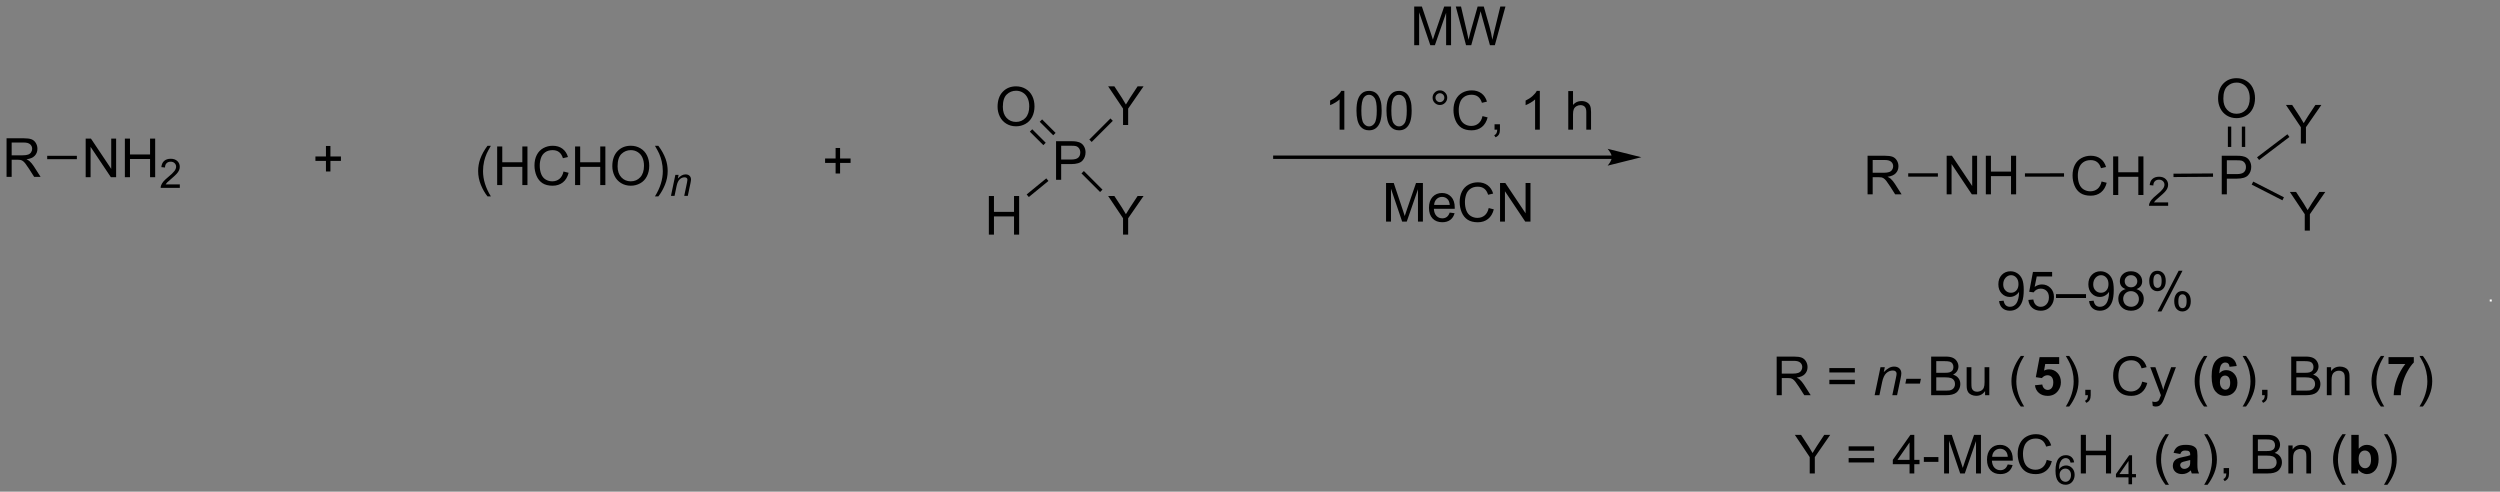 <?xml version="1.0" encoding="UTF-8"?>
<!DOCTYPE svg PUBLIC '-//W3C//DTD SVG 1.0//EN'
          'http://www.w3.org/TR/2001/REC-SVG-20010904/DTD/svg10.dtd'>
<svg stroke-dasharray="none" shape-rendering="auto" xmlns="http://www.w3.org/2000/svg" font-family="'Dialog'" text-rendering="auto" width="1017" fill-opacity="1" color-interpolation="auto" color-rendering="auto" preserveAspectRatio="xMidYMid meet" font-size="12px" viewBox="0 0 1017 200" fill="black" xmlns:xlink="http://www.w3.org/1999/xlink" stroke="black" image-rendering="auto" stroke-miterlimit="10" stroke-linecap="square" stroke-linejoin="miter" font-style="normal" stroke-width="1" height="200" stroke-dashoffset="0" font-weight="normal" stroke-opacity="1"
><rect x="0" y="0" width="1017" height="200" fill="#808080" stroke="none"/><!--Generated by the Batik Graphics2D SVG Generator--><defs id="genericDefs"
  /><g
  ><defs id="defs1"
    ><clipPath clipPathUnits="userSpaceOnUse" id="clipPath1"
      ><path d="M1.294 2.161 L382.403 2.161 L382.403 77.117 L1.294 77.117 L1.294 2.161 Z"
      /></clipPath
      ><clipPath clipPathUnits="userSpaceOnUse" id="clipPath2"
      ><path d="M-0.717 31.411 L-0.717 104.282 L369.795 104.282 L369.795 31.411 Z"
      /></clipPath
    ></defs
    ><g transform="scale(2.667,2.667) translate(-1.294,-2.161) matrix(1.029,0,0,1.029,2.031,-30.148)"
    ><path d="M11.984 57.667 L11.984 51.941 L12.763 51.941 L15.771 56.435 L15.771 51.941 L16.497 51.941 L16.497 57.667 L15.719 57.667 L12.711 53.167 L12.711 57.667 L11.984 57.667 ZM17.793 57.667 L17.793 51.941 L18.551 51.941 L18.551 54.292 L21.527 54.292 L21.527 51.941 L22.285 51.941 L22.285 57.667 L21.527 57.667 L21.527 54.967 L18.551 54.967 L18.551 57.667 L17.793 57.667 Z" stroke="none" clip-path="url(#clipPath2)"
    /></g
    ><g transform="matrix(2.743,0,0,2.743,1.967,-86.157)"
    ><path d="M25.951 58.759 L25.951 59.267 L23.111 59.267 Q23.105 59.076 23.174 58.9 Q23.281 58.611 23.52 58.33 Q23.76 58.048 24.211 57.679 Q24.91 57.105 25.156 56.769 Q25.402 56.433 25.402 56.134 Q25.402 55.822 25.178 55.607 Q24.955 55.39 24.594 55.39 Q24.213 55.39 23.984 55.619 Q23.756 55.847 23.754 56.252 L23.211 56.197 Q23.268 55.589 23.631 55.273 Q23.994 54.955 24.605 54.955 Q25.225 54.955 25.584 55.298 Q25.945 55.64 25.945 56.146 Q25.945 56.404 25.84 56.654 Q25.734 56.902 25.488 57.177 Q25.244 57.453 24.676 57.933 Q24.201 58.332 24.066 58.474 Q23.932 58.617 23.844 58.759 L25.951 58.759 Z" stroke="none" clip-path="url(#clipPath2)"
    /></g
    ><g transform="matrix(2.743,0,0,2.743,1.967,-86.157)"
    ><path d="M47.622 56.842 L47.622 55.271 L46.062 55.271 L46.062 54.615 L47.622 54.615 L47.622 53.058 L48.286 53.058 L48.286 54.615 L49.844 54.615 L49.844 55.271 L48.286 55.271 L48.286 56.842 L47.622 56.842 Z" stroke="none" clip-path="url(#clipPath2)"
    /></g
    ><g transform="matrix(2.743,0,0,2.743,1.967,-86.157)"
    ><path d="M71.582 60.538 Q70.998 59.804 70.595 58.819 Q70.194 57.832 70.194 56.778 Q70.194 55.848 70.496 54.996 Q70.847 54.009 71.582 53.028 L72.084 53.028 Q71.613 53.84 71.459 54.189 Q71.222 54.728 71.084 55.314 Q70.918 56.043 70.918 56.783 Q70.918 58.66 72.084 60.538 L71.582 60.538 ZM73.014 58.853 L73.014 53.127 L73.772 53.127 L73.772 55.478 L76.748 55.478 L76.748 53.127 L77.506 53.127 L77.506 58.853 L76.748 58.853 L76.748 56.153 L73.772 56.153 L73.772 58.853 L73.014 58.853 ZM82.854 56.845 L83.612 57.035 Q83.375 57.97 82.755 58.462 Q82.135 58.952 81.242 58.952 Q80.315 58.952 79.734 58.575 Q79.156 58.197 78.851 57.483 Q78.549 56.767 78.549 55.947 Q78.549 55.051 78.89 54.387 Q79.234 53.72 79.864 53.374 Q80.495 53.028 81.252 53.028 Q82.112 53.028 82.698 53.465 Q83.284 53.903 83.515 54.697 L82.768 54.871 Q82.57 54.246 82.19 53.962 Q81.812 53.676 81.237 53.676 Q80.578 53.676 80.132 53.994 Q79.69 54.309 79.51 54.843 Q79.33 55.377 79.33 55.942 Q79.33 56.673 79.544 57.218 Q79.757 57.762 80.205 58.033 Q80.656 58.301 81.179 58.301 Q81.815 58.301 82.255 57.934 Q82.698 57.567 82.854 56.845 ZM84.569 58.853 L84.569 53.127 L85.326 53.127 L85.326 55.478 L88.303 55.478 L88.303 53.127 L89.061 53.127 L89.061 58.853 L88.303 58.853 L88.303 56.153 L85.326 56.153 L85.326 58.853 L84.569 58.853 ZM90.093 56.064 Q90.093 54.637 90.859 53.832 Q91.625 53.025 92.836 53.025 Q93.627 53.025 94.263 53.405 Q94.901 53.783 95.234 54.46 Q95.57 55.137 95.57 55.996 Q95.57 56.869 95.218 57.556 Q94.867 58.244 94.221 58.598 Q93.578 58.952 92.83 58.952 Q92.023 58.952 91.385 58.561 Q90.75 58.168 90.421 57.494 Q90.093 56.817 90.093 56.064 ZM90.875 56.075 Q90.875 57.111 91.429 57.707 Q91.987 58.301 92.828 58.301 Q93.682 58.301 94.234 57.7 Q94.789 57.098 94.789 55.994 Q94.789 55.293 94.552 54.772 Q94.315 54.252 93.859 53.965 Q93.406 53.676 92.838 53.676 Q92.034 53.676 91.453 54.231 Q90.875 54.783 90.875 56.075 ZM96.918 60.538 L96.412 60.538 Q97.582 58.66 97.582 56.783 Q97.582 56.048 97.412 55.325 Q97.28 54.739 97.043 54.2 Q96.889 53.848 96.412 53.028 L96.918 53.028 Q97.652 54.009 98.004 54.996 Q98.303 55.848 98.303 56.778 Q98.303 57.832 97.899 58.819 Q97.496 59.804 96.918 60.538 Z" stroke="none" clip-path="url(#clipPath2)"
    /></g
    ><g transform="matrix(2.743,0,0,2.743,1.967,-86.157)"
    ><path d="M98.791 60.453 L99.442 57.342 L99.922 57.342 L99.809 57.883 Q100.121 57.564 100.393 57.418 Q100.666 57.272 100.951 57.272 Q101.328 57.272 101.543 57.477 Q101.76 57.682 101.76 58.023 Q101.76 58.197 101.684 58.568 L101.287 60.453 L100.758 60.453 L101.17 58.48 Q101.233 58.193 101.233 58.057 Q101.233 57.9 101.125 57.805 Q101.018 57.707 100.817 57.707 Q100.409 57.707 100.09 58 Q99.774 58.293 99.623 59.006 L99.323 60.453 L98.791 60.453 Z" stroke="none" clip-path="url(#clipPath2)"
    /></g
    ><g transform="matrix(2.743,0,0,2.743,1.967,-86.157)"
    ><path d="M123.207 57.141 L123.207 55.571 L121.647 55.571 L121.647 54.915 L123.207 54.915 L123.207 53.357 L123.871 53.357 L123.871 54.915 L125.428 54.915 L125.428 55.571 L123.871 55.571 L123.871 57.141 L123.207 57.141 Z" stroke="none" clip-path="url(#clipPath2)"
    /></g
    ><g transform="matrix(2.743,0,0,2.743,1.967,-86.157)"
    ><path d="M238.323 54.477 L188.346 54.477 L188.096 54.477 L188.096 54.977 L188.346 54.977 L238.323 54.977 L238.573 54.977 L238.573 54.477 L238.323 54.477 ZM242.698 54.727 L237.698 53.477 C237.698 53.477 238.323 54.181 238.323 54.727 C238.323 55.274 237.698 55.977 237.698 55.977 Z" stroke="none" clip-path="url(#clipPath2)"
    /></g
    ><g transform="matrix(2.743,0,0,2.743,1.967,-86.157)"
    ><path d="M209.016 38.109 L209.016 32.383 L210.156 32.383 L211.513 36.438 Q211.701 37.003 211.787 37.284 Q211.883 36.971 212.091 36.367 L213.461 32.383 L214.482 32.383 L214.482 38.109 L213.75 38.109 L213.75 33.315 L212.086 38.109 L211.404 38.109 L209.748 33.234 L209.748 38.109 L209.016 38.109 ZM216.703 38.109 L215.185 32.383 L215.961 32.383 L216.834 36.135 Q216.974 36.727 217.076 37.307 Q217.294 36.391 217.334 36.25 L218.422 32.383 L219.336 32.383 L220.156 35.281 Q220.466 36.359 220.602 37.307 Q220.711 36.766 220.888 36.062 L221.787 32.383 L222.547 32.383 L220.977 38.109 L220.248 38.109 L219.039 33.745 Q218.888 33.198 218.86 33.073 Q218.771 33.469 218.693 33.745 L217.477 38.109 L216.703 38.109 Z" stroke="none" clip-path="url(#clipPath2)"
    /></g
    ><g transform="matrix(2.743,0,0,2.743,1.967,-86.157)"
    ><path d="M198.654 50.638 L197.951 50.638 L197.951 46.156 Q197.696 46.398 197.284 46.64 Q196.873 46.883 196.544 47.005 L196.544 46.325 Q197.133 46.047 197.573 45.653 Q198.016 45.258 198.201 44.888 L198.654 44.888 L198.654 50.638 ZM200.455 47.812 Q200.455 46.797 200.663 46.179 Q200.871 45.56 201.283 45.224 Q201.697 44.888 202.322 44.888 Q202.783 44.888 203.129 45.073 Q203.478 45.258 203.705 45.609 Q203.931 45.958 204.059 46.461 Q204.189 46.961 204.189 47.812 Q204.189 48.82 203.981 49.44 Q203.775 50.06 203.361 50.398 Q202.949 50.737 202.322 50.737 Q201.494 50.737 201.02 50.14 Q200.455 49.427 200.455 47.812 ZM201.176 47.812 Q201.176 49.224 201.507 49.69 Q201.838 50.156 202.322 50.156 Q202.806 50.156 203.134 49.687 Q203.465 49.218 203.465 47.812 Q203.465 46.398 203.134 45.935 Q202.806 45.468 202.314 45.468 Q201.83 45.468 201.541 45.88 Q201.176 46.403 201.176 47.812 ZM204.904 47.812 Q204.904 46.797 205.112 46.179 Q205.321 45.56 205.732 45.224 Q206.146 44.888 206.771 44.888 Q207.232 44.888 207.578 45.073 Q207.927 45.258 208.154 45.609 Q208.38 45.958 208.508 46.461 Q208.638 46.961 208.638 47.812 Q208.638 48.82 208.43 49.44 Q208.224 50.06 207.81 50.398 Q207.399 50.737 206.771 50.737 Q205.943 50.737 205.469 50.14 Q204.904 49.427 204.904 47.812 ZM205.625 47.812 Q205.625 49.224 205.956 49.69 Q206.287 50.156 206.771 50.156 Q207.255 50.156 207.584 49.687 Q207.914 49.218 207.914 47.812 Q207.914 46.398 207.584 45.935 Q207.255 45.468 206.763 45.468 Q206.279 45.468 205.99 45.88 Q205.625 46.403 205.625 47.812 ZM211.742 45.895 Q211.742 45.445 212.06 45.13 Q212.38 44.812 212.826 44.812 Q213.279 44.812 213.594 45.13 Q213.912 45.445 213.912 45.895 Q213.912 46.343 213.591 46.664 Q213.274 46.981 212.826 46.981 Q212.38 46.981 212.06 46.666 Q211.742 46.349 211.742 45.895 ZM212.169 45.895 Q212.169 46.169 212.362 46.362 Q212.555 46.554 212.828 46.554 Q213.099 46.554 213.292 46.362 Q213.485 46.169 213.485 45.895 Q213.485 45.622 213.292 45.429 Q213.099 45.234 212.828 45.234 Q212.555 45.234 212.362 45.429 Q212.169 45.622 212.169 45.895 ZM219.145 48.63 L219.903 48.82 Q219.666 49.755 219.046 50.247 Q218.426 50.737 217.533 50.737 Q216.606 50.737 216.025 50.359 Q215.447 49.981 215.142 49.268 Q214.84 48.552 214.84 47.731 Q214.84 46.836 215.181 46.172 Q215.525 45.505 216.155 45.158 Q216.785 44.812 217.543 44.812 Q218.403 44.812 218.988 45.25 Q219.574 45.687 219.806 46.481 L219.059 46.656 Q218.861 46.031 218.481 45.747 Q218.103 45.461 217.528 45.461 Q216.869 45.461 216.423 45.778 Q215.981 46.093 215.801 46.627 Q215.621 47.161 215.621 47.726 Q215.621 48.458 215.835 49.002 Q216.048 49.547 216.496 49.817 Q216.947 50.086 217.47 50.086 Q218.106 50.086 218.546 49.718 Q218.988 49.351 219.145 48.63 ZM220.93 50.638 L220.93 49.836 L221.732 49.836 L221.732 50.638 Q221.732 51.08 221.576 51.351 Q221.419 51.622 221.078 51.77 L220.883 51.471 Q221.107 51.372 221.211 51.182 Q221.318 50.995 221.328 50.638 L220.93 50.638 ZM227.646 50.638 L226.943 50.638 L226.943 46.156 Q226.688 46.398 226.276 46.64 Q225.865 46.883 225.537 47.005 L225.537 46.325 Q226.125 46.047 226.565 45.653 Q227.008 45.258 227.193 44.888 L227.646 44.888 L227.646 50.638 ZM231.865 50.638 L231.865 44.911 L232.568 44.911 L232.568 46.966 Q233.06 46.395 233.81 46.395 Q234.271 46.395 234.61 46.578 Q234.951 46.758 235.097 47.078 Q235.242 47.398 235.242 48.008 L235.242 50.638 L234.539 50.638 L234.539 48.008 Q234.539 47.481 234.31 47.242 Q234.084 47 233.664 47 Q233.352 47 233.076 47.164 Q232.802 47.325 232.685 47.604 Q232.568 47.88 232.568 48.367 L232.568 50.638 L231.865 50.638 Z" stroke="none" clip-path="url(#clipPath2)"
    /></g
    ><g transform="matrix(2.743,0,0,2.743,1.967,-86.157)"
    ><path d="M0.255 57.642 L0.255 51.916 L2.794 51.916 Q3.56 51.916 3.958 52.069 Q4.357 52.223 4.594 52.614 Q4.833 53.004 4.833 53.478 Q4.833 54.087 4.438 54.507 Q4.044 54.923 3.219 55.035 Q3.521 55.181 3.677 55.322 Q4.008 55.627 4.305 56.082 L5.302 57.642 L4.349 57.642 L3.591 56.45 Q3.258 55.934 3.042 55.66 Q2.828 55.387 2.659 55.278 Q2.49 55.168 2.312 55.127 Q2.185 55.098 1.891 55.098 L1.013 55.098 L1.013 57.642 L0.255 57.642 ZM1.013 54.442 L2.641 54.442 Q3.162 54.442 3.453 54.335 Q3.747 54.228 3.898 53.991 Q4.052 53.754 4.052 53.478 Q4.052 53.072 3.755 52.812 Q3.461 52.548 2.825 52.548 L1.013 52.548 L1.013 54.442 Z" stroke="none" clip-path="url(#clipPath2)"
    /></g
    ><g transform="matrix(2.743,0,0,2.743,1.967,-86.157)"
    ><path d="M10.684 54.517 L10.684 55.017 L6.282 55.017 L6.282 54.517 Z" stroke="none" clip-path="url(#clipPath2)"
    /></g
    ><g transform="matrix(2.743,0,0,2.743,1.967,-86.157)"
    ><path d="M267.672 101.625 L267.672 99.198 L265.464 95.898 L266.385 95.898 L267.516 97.625 Q267.828 98.109 268.096 98.594 Q268.354 98.143 268.721 97.581 L269.831 95.898 L270.714 95.898 L268.43 99.198 L268.43 101.625 L267.672 101.625 ZM277.225 98.258 L273.444 98.258 L273.444 97.602 L277.225 97.602 L277.225 98.258 ZM277.225 99.995 L273.444 99.995 L273.444 99.339 L277.225 99.339 L277.225 99.995 ZM282.479 101.625 L282.479 100.253 L279.995 100.253 L279.995 99.609 L282.61 95.898 L283.182 95.898 L283.182 99.609 L283.956 99.609 L283.956 100.253 L283.182 100.253 L283.182 101.625 L282.479 101.625 ZM282.479 99.609 L282.479 97.026 L280.688 99.609 L282.479 99.609 ZM284.598 99.906 L284.598 99.198 L286.757 99.198 L286.757 99.906 L284.598 99.906 ZM287.6 101.625 L287.6 95.898 L288.741 95.898 L290.098 99.953 Q290.285 100.518 290.371 100.8 Q290.467 100.487 290.676 99.883 L292.046 95.898 L293.067 95.898 L293.067 101.625 L292.335 101.625 L292.335 96.831 L290.671 101.625 L289.988 101.625 L288.332 96.75 L288.332 101.625 L287.6 101.625 ZM297.038 100.289 L297.764 100.378 Q297.592 101.016 297.126 101.367 Q296.663 101.719 295.942 101.719 Q295.03 101.719 294.496 101.159 Q293.965 100.597 293.965 99.586 Q293.965 98.539 294.504 97.961 Q295.043 97.383 295.902 97.383 Q296.733 97.383 297.259 97.951 Q297.788 98.516 297.788 99.542 Q297.788 99.604 297.785 99.729 L294.692 99.729 Q294.731 100.414 295.077 100.779 Q295.426 101.141 295.944 101.141 Q296.332 101.141 296.606 100.938 Q296.879 100.734 297.038 100.289 ZM294.731 99.151 L297.046 99.151 Q296.999 98.628 296.78 98.367 Q296.444 97.961 295.91 97.961 Q295.426 97.961 295.095 98.287 Q294.764 98.609 294.731 99.151 ZM302.823 99.617 L303.581 99.807 Q303.344 100.742 302.724 101.234 Q302.104 101.724 301.211 101.724 Q300.284 101.724 299.703 101.347 Q299.125 100.969 298.82 100.255 Q298.518 99.539 298.518 98.719 Q298.518 97.823 298.86 97.159 Q299.203 96.492 299.833 96.146 Q300.464 95.8 301.221 95.8 Q302.081 95.8 302.667 96.237 Q303.253 96.675 303.485 97.469 L302.737 97.643 Q302.539 97.018 302.159 96.734 Q301.781 96.448 301.206 96.448 Q300.547 96.448 300.102 96.766 Q299.659 97.081 299.479 97.615 Q299.3 98.148 299.3 98.714 Q299.3 99.445 299.513 99.99 Q299.727 100.534 300.175 100.805 Q300.625 101.073 301.149 101.073 Q301.784 101.073 302.224 100.706 Q302.667 100.339 302.823 99.617 Z" stroke="none" clip-path="url(#clipPath2)"
    /></g
    ><g transform="matrix(2.743,0,0,2.743,1.967,-86.157)"
    ><path d="M306.884 99.981 L306.358 100.022 Q306.288 99.711 306.159 99.571 Q305.946 99.346 305.632 99.346 Q305.38 99.346 305.19 99.487 Q304.94 99.668 304.796 100.018 Q304.653 100.366 304.647 101.01 Q304.839 100.719 305.114 100.579 Q305.389 100.438 305.69 100.438 Q306.218 100.438 306.589 100.827 Q306.96 101.215 306.96 101.831 Q306.96 102.235 306.784 102.582 Q306.61 102.928 306.305 103.114 Q306.001 103.299 305.614 103.299 Q304.956 103.299 304.54 102.815 Q304.124 102.329 304.124 101.215 Q304.124 99.969 304.583 99.405 Q304.985 98.913 305.665 98.913 Q306.171 98.913 306.495 99.198 Q306.819 99.481 306.884 99.981 ZM304.729 101.832 Q304.729 102.106 304.845 102.356 Q304.962 102.604 305.169 102.735 Q305.378 102.864 305.606 102.864 Q305.94 102.864 306.18 102.594 Q306.421 102.325 306.421 101.862 Q306.421 101.416 306.183 101.161 Q305.946 100.905 305.585 100.905 Q305.227 100.905 304.977 101.161 Q304.729 101.416 304.729 101.832 Z" stroke="none" clip-path="url(#clipPath2)"
    /></g
    ><g transform="matrix(2.743,0,0,2.743,1.967,-86.157)"
    ><path d="M307.875 101.625 L307.875 95.898 L308.633 95.898 L308.633 98.25 L311.609 98.25 L311.609 95.898 L312.367 95.898 L312.367 101.625 L311.609 101.625 L311.609 98.925 L308.633 98.925 L308.633 101.625 L307.875 101.625 Z" stroke="none" clip-path="url(#clipPath2)"
    /></g
    ><g transform="matrix(2.743,0,0,2.743,1.967,-86.157)"
    ><path d="M314.951 103.225 L314.951 102.196 L313.088 102.196 L313.088 101.713 L315.049 98.93 L315.478 98.93 L315.478 101.713 L316.058 101.713 L316.058 102.196 L315.478 102.196 L315.478 103.225 L314.951 103.225 ZM314.951 101.713 L314.951 99.776 L313.607 101.713 L314.951 101.713 Z" stroke="none" clip-path="url(#clipPath2)"
    /></g
    ><g transform="matrix(2.743,0,0,2.743,1.967,-86.157)"
    ><path d="M320.443 103.31 Q319.86 102.576 319.457 101.591 Q319.055 100.604 319.055 99.55 Q319.055 98.62 319.358 97.768 Q319.709 96.781 320.443 95.8 L320.946 95.8 Q320.475 96.612 320.321 96.961 Q320.084 97.5 319.946 98.086 Q319.779 98.815 319.779 99.555 Q319.779 101.432 320.946 103.31 L320.443 103.31 Z" stroke="none" clip-path="url(#clipPath2)"
    /></g
    ><g transform="matrix(2.743,0,0,2.743,1.967,-86.157)"
    ><path d="M322.631 98.742 L321.634 98.563 Q321.803 97.961 322.212 97.672 Q322.623 97.383 323.43 97.383 Q324.165 97.383 324.524 97.557 Q324.884 97.729 325.029 97.998 Q325.178 98.266 325.178 98.979 L325.165 100.26 Q325.165 100.807 325.217 101.068 Q325.272 101.328 325.415 101.625 L324.329 101.625 Q324.287 101.516 324.225 101.3 Q324.196 101.203 324.186 101.172 Q323.904 101.445 323.584 101.583 Q323.264 101.719 322.899 101.719 Q322.259 101.719 321.889 101.373 Q321.522 101.023 321.522 100.492 Q321.522 100.141 321.688 99.865 Q321.858 99.589 322.16 99.443 Q322.462 99.297 323.032 99.188 Q323.803 99.042 324.1 98.917 L324.1 98.807 Q324.1 98.492 323.943 98.357 Q323.787 98.222 323.352 98.222 Q323.061 98.222 322.897 98.339 Q322.733 98.453 322.631 98.742 ZM324.1 99.633 Q323.889 99.703 323.43 99.802 Q322.975 99.898 322.834 99.992 Q322.618 100.143 322.618 100.378 Q322.618 100.609 322.79 100.779 Q322.962 100.945 323.227 100.945 Q323.524 100.945 323.795 100.75 Q323.993 100.602 324.055 100.385 Q324.1 100.245 324.1 99.852 L324.1 99.633 Z" stroke="none" clip-path="url(#clipPath2)"
    /></g
    ><g transform="matrix(2.743,0,0,2.743,1.967,-86.157)"
    ><path d="M326.674 103.31 L326.169 103.31 Q327.338 101.432 327.338 99.555 Q327.338 98.82 327.169 98.097 Q327.036 97.51 326.799 96.972 Q326.645 96.62 326.169 95.8 L326.674 95.8 Q327.408 96.781 327.76 97.768 Q328.059 98.62 328.059 99.55 Q328.059 100.604 327.656 101.591 Q327.252 102.576 326.674 103.31 ZM329.059 101.625 L329.059 100.823 L329.861 100.823 L329.861 101.625 Q329.861 102.068 329.705 102.339 Q329.549 102.609 329.208 102.758 L329.012 102.458 Q329.236 102.359 329.341 102.169 Q329.447 101.982 329.458 101.625 L329.059 101.625 ZM333.38 101.625 L333.38 95.898 L335.528 95.898 Q336.184 95.898 336.58 96.073 Q336.979 96.245 337.203 96.607 Q337.427 96.969 337.427 97.362 Q337.427 97.729 337.226 98.055 Q337.028 98.378 336.627 98.578 Q337.145 98.729 337.424 99.097 Q337.705 99.464 337.705 99.964 Q337.705 100.367 337.533 100.714 Q337.364 101.057 337.114 101.245 Q336.864 101.432 336.486 101.529 Q336.111 101.625 335.565 101.625 L333.38 101.625 ZM334.137 98.305 L335.377 98.305 Q335.88 98.305 336.098 98.237 Q336.387 98.151 336.533 97.953 Q336.682 97.753 336.682 97.453 Q336.682 97.167 336.544 96.951 Q336.408 96.734 336.153 96.654 Q335.901 96.573 335.283 96.573 L334.137 96.573 L334.137 98.305 ZM334.137 100.948 L335.565 100.948 Q335.932 100.948 336.08 100.922 Q336.341 100.875 336.515 100.766 Q336.692 100.656 336.804 100.448 Q336.919 100.237 336.919 99.964 Q336.919 99.643 336.755 99.409 Q336.591 99.172 336.299 99.076 Q336.01 98.979 335.463 98.979 L334.137 98.979 L334.137 100.948 ZM338.658 101.625 L338.658 97.477 L339.291 97.477 L339.291 98.065 Q339.747 97.383 340.611 97.383 Q340.986 97.383 341.299 97.518 Q341.614 97.651 341.77 97.87 Q341.927 98.089 341.989 98.391 Q342.028 98.586 342.028 99.073 L342.028 101.625 L341.325 101.625 L341.325 99.102 Q341.325 98.672 341.242 98.458 Q341.161 98.245 340.953 98.12 Q340.744 97.992 340.463 97.992 Q340.012 97.992 339.687 98.279 Q339.361 98.563 339.361 99.359 L339.361 101.625 L338.658 101.625 ZM346.674 103.31 Q346.091 102.576 345.687 101.591 Q345.286 100.604 345.286 99.55 Q345.286 98.62 345.588 97.768 Q345.94 96.781 346.674 95.8 L347.177 95.8 Q346.705 96.612 346.552 96.961 Q346.315 97.5 346.177 98.086 Q346.01 98.815 346.01 99.555 Q346.01 101.432 347.177 103.31 L346.674 103.31 Z" stroke="none" clip-path="url(#clipPath2)"
    /></g
    ><g transform="matrix(2.743,0,0,2.743,1.967,-86.157)"
    ><path d="M347.994 101.625 L347.994 95.898 L349.091 95.898 L349.091 97.961 Q349.598 97.383 350.294 97.383 Q351.051 97.383 351.546 97.932 Q352.044 98.479 352.044 99.508 Q352.044 100.57 351.538 101.146 Q351.033 101.719 350.309 101.719 Q349.955 101.719 349.609 101.542 Q349.262 101.362 349.012 101.016 L349.012 101.625 L347.994 101.625 ZM349.083 99.461 Q349.083 100.104 349.286 100.414 Q349.572 100.852 350.044 100.852 Q350.408 100.852 350.663 100.542 Q350.919 100.229 350.919 99.563 Q350.919 98.852 350.661 98.537 Q350.403 98.222 350.002 98.222 Q349.606 98.222 349.343 98.529 Q349.083 98.836 349.083 99.461 Z" stroke="none" clip-path="url(#clipPath2)"
    /></g
    ><g transform="matrix(2.743,0,0,2.743,1.967,-86.157)"
    ><path d="M353.342 103.31 L352.837 103.31 Q354.006 101.432 354.006 99.555 Q354.006 98.82 353.837 98.097 Q353.704 97.51 353.467 96.972 Q353.313 96.62 352.837 95.8 L353.342 95.8 Q354.076 96.781 354.428 97.768 Q354.727 98.62 354.727 99.55 Q354.727 100.604 354.324 101.591 Q353.92 102.576 353.342 103.31 Z" stroke="none" clip-path="url(#clipPath2)"
    /></g
    ><g transform="matrix(2.743,0,0,2.743,1.967,-86.157)"
    ><path d="M295.753 76.065 L296.43 76.003 Q296.516 76.479 296.758 76.695 Q297 76.909 297.378 76.909 Q297.703 76.909 297.945 76.76 Q298.19 76.612 298.346 76.365 Q298.503 76.117 298.607 75.695 Q298.714 75.273 298.714 74.836 Q298.714 74.789 298.711 74.695 Q298.5 75.031 298.133 75.24 Q297.768 75.448 297.344 75.448 Q296.633 75.448 296.141 74.932 Q295.649 74.417 295.649 73.573 Q295.649 72.703 296.161 72.172 Q296.675 71.641 297.448 71.641 Q298.008 71.641 298.469 71.943 Q298.932 72.242 299.172 72.8 Q299.414 73.354 299.414 74.409 Q299.414 75.508 299.175 76.159 Q298.938 76.807 298.466 77.148 Q297.995 77.49 297.362 77.49 Q296.69 77.49 296.263 77.117 Q295.839 76.742 295.753 76.065 ZM298.633 73.539 Q298.633 72.932 298.31 72.578 Q297.987 72.221 297.534 72.221 Q297.065 72.221 296.716 72.604 Q296.37 72.987 296.37 73.596 Q296.37 74.143 296.701 74.487 Q297.031 74.828 297.516 74.828 Q298.003 74.828 298.318 74.487 Q298.633 74.143 298.633 73.539 ZM300.098 75.891 L300.835 75.828 Q300.918 76.367 301.215 76.638 Q301.514 76.909 301.936 76.909 Q302.444 76.909 302.796 76.526 Q303.147 76.143 303.147 75.51 Q303.147 74.909 302.809 74.563 Q302.473 74.214 301.926 74.214 Q301.585 74.214 301.311 74.37 Q301.038 74.523 300.882 74.768 L300.223 74.682 L300.777 71.742 L303.624 71.742 L303.624 72.414 L301.34 72.414 L301.03 73.953 Q301.546 73.594 302.113 73.594 Q302.863 73.594 303.379 74.115 Q303.895 74.633 303.895 75.448 Q303.895 76.227 303.442 76.792 Q302.889 77.49 301.936 77.49 Q301.155 77.49 300.66 77.052 Q300.168 76.612 300.098 75.891 ZM304.198 75.602 L304.198 75.034 L308.649 75.034 L308.649 75.602 L304.198 75.602 ZM309.1 76.065 L309.777 76.003 Q309.863 76.479 310.106 76.695 Q310.348 76.909 310.725 76.909 Q311.051 76.909 311.293 76.76 Q311.538 76.612 311.694 76.365 Q311.85 76.117 311.954 75.695 Q312.061 75.273 312.061 74.836 Q312.061 74.789 312.059 74.695 Q311.848 75.031 311.481 75.24 Q311.116 75.448 310.692 75.448 Q309.981 75.448 309.488 74.932 Q308.996 74.417 308.996 73.573 Q308.996 72.703 309.509 72.172 Q310.022 71.641 310.796 71.641 Q311.356 71.641 311.817 71.943 Q312.28 72.242 312.52 72.8 Q312.762 73.354 312.762 74.409 Q312.762 75.508 312.522 76.159 Q312.285 76.807 311.814 77.148 Q311.342 77.49 310.71 77.49 Q310.038 77.49 309.611 77.117 Q309.186 76.742 309.1 76.065 ZM311.981 73.539 Q311.981 72.932 311.658 72.578 Q311.335 72.221 310.882 72.221 Q310.413 72.221 310.064 72.604 Q309.717 72.987 309.717 73.596 Q309.717 74.143 310.048 74.487 Q310.379 74.828 310.863 74.828 Q311.35 74.828 311.665 74.487 Q311.981 74.143 311.981 73.539 ZM314.526 74.284 Q314.089 74.125 313.878 73.828 Q313.667 73.531 313.667 73.117 Q313.667 72.492 314.115 72.068 Q314.565 71.641 315.313 71.641 Q316.063 71.641 316.518 72.076 Q316.977 72.51 316.977 73.135 Q316.977 73.534 316.766 73.831 Q316.557 74.125 316.133 74.284 Q316.659 74.456 316.935 74.839 Q317.211 75.221 317.211 75.753 Q317.211 76.487 316.69 76.99 Q316.172 77.49 315.323 77.49 Q314.477 77.49 313.956 76.987 Q313.438 76.484 313.438 75.734 Q313.438 75.175 313.719 74.8 Q314.003 74.422 314.526 74.284 ZM314.385 73.094 Q314.385 73.5 314.646 73.758 Q314.909 74.016 315.328 74.016 Q315.735 74.016 315.992 73.76 Q316.253 73.503 316.253 73.133 Q316.253 72.745 315.985 72.482 Q315.719 72.219 315.32 72.219 Q314.917 72.219 314.651 72.477 Q314.385 72.734 314.385 73.094 ZM314.159 75.737 Q314.159 76.039 314.302 76.32 Q314.445 76.602 314.727 76.755 Q315.008 76.909 315.331 76.909 Q315.836 76.909 316.164 76.586 Q316.492 76.26 316.492 75.76 Q316.492 75.253 316.154 74.922 Q315.815 74.589 315.307 74.589 Q314.813 74.589 314.485 74.917 Q314.159 75.245 314.159 75.737 ZM318.027 73.039 Q318.027 72.425 318.335 71.995 Q318.645 71.565 319.231 71.565 Q319.77 71.565 320.121 71.951 Q320.475 72.336 320.475 73.081 Q320.475 73.807 320.119 74.201 Q319.762 74.594 319.238 74.594 Q318.717 74.594 318.371 74.208 Q318.027 73.82 318.027 73.039 ZM319.249 72.05 Q318.988 72.05 318.814 72.276 Q318.639 72.503 318.639 73.109 Q318.639 73.659 318.814 73.885 Q318.991 74.109 319.249 74.109 Q319.514 74.109 319.689 73.883 Q319.863 73.656 319.863 73.055 Q319.863 72.5 319.686 72.276 Q319.512 72.05 319.249 72.05 ZM319.254 77.602 L322.387 71.565 L322.957 71.565 L319.835 77.602 L319.254 77.602 ZM321.731 76.047 Q321.731 75.43 322.038 75.003 Q322.348 74.573 322.936 74.573 Q323.475 74.573 323.829 74.958 Q324.184 75.344 324.184 76.089 Q324.184 76.815 323.824 77.208 Q323.467 77.602 322.942 77.602 Q322.421 77.602 322.074 77.214 Q321.731 76.823 321.731 76.047 ZM322.957 75.057 Q322.692 75.057 322.517 75.284 Q322.342 75.51 322.342 76.117 Q322.342 76.664 322.517 76.891 Q322.694 77.117 322.952 77.117 Q323.223 77.117 323.395 76.891 Q323.569 76.664 323.569 76.063 Q323.569 75.508 323.392 75.284 Q323.217 75.057 322.957 75.057 Z" stroke="none" clip-path="url(#clipPath2)"
    /></g
    ><g transform="matrix(2.743,0,0,2.743,1.967,-86.157)"
    ><path d="M287.983 60.233 L287.983 54.506 L288.761 54.506 L291.769 59.001 L291.769 54.506 L292.496 54.506 L292.496 60.233 L291.717 60.233 L288.709 55.733 L288.709 60.233 L287.983 60.233 ZM293.791 60.233 L293.791 54.506 L294.549 54.506 L294.549 56.858 L297.526 56.858 L297.526 54.506 L298.283 54.506 L298.283 60.233 L297.526 60.233 L297.526 57.532 L294.549 57.532 L294.549 60.233 L293.791 60.233 Z" stroke="none" clip-path="url(#clipPath2)"
    /></g
    ><g transform="matrix(2.743,0,0,2.743,1.967,-86.157)"
    ><path d="M310.958 58.325 L311.715 58.515 Q311.478 59.45 310.859 59.942 Q310.239 60.432 309.346 60.432 Q308.418 60.432 307.838 60.054 Q307.26 59.677 306.955 58.963 Q306.653 58.247 306.653 57.427 Q306.653 56.531 306.994 55.867 Q307.338 55.2 307.968 54.854 Q308.598 54.508 309.356 54.508 Q310.215 54.508 310.801 54.945 Q311.387 55.383 311.619 56.177 L310.872 56.351 Q310.674 55.726 310.293 55.442 Q309.916 55.156 309.34 55.156 Q308.682 55.156 308.236 55.474 Q307.793 55.789 307.614 56.323 Q307.434 56.856 307.434 57.422 Q307.434 58.153 307.648 58.698 Q307.861 59.242 308.309 59.513 Q308.76 59.781 309.283 59.781 Q309.918 59.781 310.359 59.414 Q310.801 59.047 310.958 58.325 ZM312.673 60.333 L312.673 54.606 L313.43 54.606 L313.43 56.958 L316.407 56.958 L316.407 54.606 L317.165 54.606 L317.165 60.333 L316.407 60.333 L316.407 57.633 L313.43 57.633 L313.43 60.333 L312.673 60.333 Z" stroke="none" clip-path="url(#clipPath2)"
    /></g
    ><g transform="matrix(2.743,0,0,2.743,1.967,-86.157)"
    ><path d="M320.831 61.425 L320.831 61.933 L317.991 61.933 Q317.985 61.742 318.053 61.566 Q318.161 61.277 318.399 60.995 Q318.639 60.714 319.091 60.345 Q319.79 59.771 320.036 59.435 Q320.282 59.099 320.282 58.8 Q320.282 58.488 320.057 58.273 Q319.835 58.056 319.473 58.056 Q319.092 58.056 318.864 58.285 Q318.635 58.513 318.633 58.917 L318.091 58.863 Q318.147 58.255 318.51 57.939 Q318.874 57.62 319.485 57.62 Q320.104 57.62 320.464 57.964 Q320.825 58.306 320.825 58.812 Q320.825 59.07 320.719 59.32 Q320.614 59.568 320.368 59.843 Q320.124 60.118 319.555 60.599 Q319.081 60.998 318.946 61.14 Q318.811 61.283 318.723 61.425 L320.831 61.425 Z" stroke="none" clip-path="url(#clipPath2)"
    /></g
    ><g transform="matrix(2.743,0,0,2.743,1.967,-86.157)"
    ><path d="M299.591 57.613 L299.591 57.113 L305.388 57.11 L305.388 57.61 Z" stroke="none" clip-path="url(#clipPath2)"
    /></g
    ><g transform="matrix(2.743,0,0,2.743,1.967,-86.157)"
    ><path d="M328.778 60.233 L328.778 54.506 L330.939 54.506 Q331.51 54.506 331.809 54.561 Q332.231 54.631 332.515 54.829 Q332.801 55.025 332.976 55.381 Q333.15 55.736 333.15 56.163 Q333.15 56.892 332.684 57.4 Q332.221 57.905 331.004 57.905 L329.536 57.905 L329.536 60.233 L328.778 60.233 ZM329.536 57.228 L331.017 57.228 Q331.752 57.228 332.059 56.954 Q332.369 56.681 332.369 56.186 Q332.369 55.827 332.187 55.572 Q332.004 55.314 331.707 55.233 Q331.517 55.181 331.002 55.181 L329.536 55.181 L329.536 57.228 Z" stroke="none" clip-path="url(#clipPath2)"
    /></g
    ><g transform="matrix(2.743,0,0,2.743,1.967,-86.157)"
    ><path d="M321.624 57.668 L321.62 57.168 L327.484 57.13 L327.487 57.63 Z" stroke="none" clip-path="url(#clipPath2)"
    /></g
    ><g transform="matrix(2.743,0,0,2.743,1.967,-86.157)"
    ><path d="M328.236 46.044 Q328.236 44.617 329.002 43.812 Q329.767 43.005 330.978 43.005 Q331.77 43.005 332.405 43.385 Q333.043 43.763 333.377 44.44 Q333.713 45.117 333.713 45.976 Q333.713 46.849 333.361 47.536 Q333.01 48.224 332.364 48.578 Q331.721 48.932 330.973 48.932 Q330.166 48.932 329.528 48.541 Q328.892 48.148 328.564 47.474 Q328.236 46.797 328.236 46.044 ZM329.017 46.054 Q329.017 47.091 329.572 47.687 Q330.129 48.281 330.971 48.281 Q331.825 48.281 332.377 47.679 Q332.932 47.078 332.932 45.974 Q332.932 45.273 332.695 44.752 Q332.457 44.231 332.002 43.945 Q331.549 43.656 330.981 43.656 Q330.176 43.656 329.596 44.211 Q329.017 44.763 329.017 46.054 Z" stroke="none" clip-path="url(#clipPath2)"
    /></g
    ><g transform="matrix(2.743,0,0,2.743,1.967,-86.157)"
    ><path d="M332.258 53.202 L332.258 50.185 L331.758 50.185 L331.758 53.202 ZM330.188 53.202 L330.188 50.185 L329.688 50.185 L329.688 53.202 Z" stroke="none" clip-path="url(#clipPath2)"
    /></g
    ><g transform="matrix(2.743,0,0,2.743,1.967,-86.157)"
    ><path d="M276.253 60.233 L276.253 54.506 L278.793 54.506 Q279.558 54.506 279.957 54.66 Q280.355 54.814 280.592 55.204 Q280.832 55.595 280.832 56.069 Q280.832 56.678 280.436 57.098 Q280.043 57.514 279.217 57.626 Q279.519 57.772 279.675 57.913 Q280.006 58.217 280.303 58.673 L281.3 60.233 L280.347 60.233 L279.589 59.04 Q279.256 58.525 279.04 58.251 Q278.826 57.978 278.657 57.868 Q278.488 57.759 278.311 57.717 Q278.183 57.689 277.889 57.689 L277.011 57.689 L277.011 60.233 L276.253 60.233 ZM277.011 57.032 L278.639 57.032 Q279.16 57.032 279.451 56.926 Q279.746 56.819 279.897 56.582 Q280.05 56.345 280.05 56.069 Q280.05 55.663 279.753 55.402 Q279.459 55.139 278.824 55.139 L277.011 55.139 L277.011 57.032 Z" stroke="none" clip-path="url(#clipPath2)"
    /></g
    ><g transform="matrix(2.743,0,0,2.743,1.967,-86.157)"
    ><path d="M286.683 57.108 L286.683 57.608 L282.28 57.608 L282.28 57.108 Z" stroke="none" clip-path="url(#clipPath2)"
    /></g
    ><g transform="matrix(2.743,0,0,2.743,1.967,-86.157)"
    ><path d="M340.509 52.7 L340.509 50.273 L338.3 46.974 L339.222 46.974 L340.352 48.7 Q340.665 49.185 340.933 49.669 Q341.191 49.218 341.558 48.656 L342.667 46.974 L343.55 46.974 L341.266 50.273 L341.266 52.7 L340.509 52.7 Z" stroke="none" clip-path="url(#clipPath2)"
    /></g
    ><g transform="matrix(2.743,0,0,2.743,1.967,-86.157)"
    ><path d="M334.315 55.137 L334.012 54.738 L338.515 51.322 L338.817 51.721 Z" stroke="none" clip-path="url(#clipPath2)"
    /></g
    ><g transform="matrix(2.743,0,0,2.743,1.967,-86.157)"
    ><path d="M341.089 65.605 L341.089 63.178 L338.881 59.879 L339.803 59.879 L340.933 61.605 Q341.245 62.09 341.514 62.574 Q341.771 62.123 342.139 61.561 L343.248 59.879 L344.131 59.879 L341.847 63.178 L341.847 65.605 L341.089 65.605 Z" stroke="none" clip-path="url(#clipPath2)"
    /></g
    ><g transform="matrix(2.743,0,0,2.743,1.967,-86.157)"
    ><path d="M333.218 58.786 L333.445 58.341 L338.002 60.671 L337.775 61.116 Z" stroke="none" clip-path="url(#clipPath2)"
    /></g
    ><g transform="matrix(2.743,0,0,2.743,1.967,-86.157)"
    ><path d="M155.902 58.075 L155.902 52.348 L158.063 52.348 Q158.634 52.348 158.933 52.403 Q159.355 52.473 159.639 52.671 Q159.925 52.866 160.1 53.223 Q160.274 53.577 160.274 54.004 Q160.274 54.733 159.808 55.241 Q159.345 55.746 158.128 55.746 L156.66 55.746 L156.66 58.075 L155.902 58.075 ZM156.66 55.069 L158.142 55.069 Q158.876 55.069 159.183 54.796 Q159.493 54.523 159.493 54.028 Q159.493 53.668 159.311 53.413 Q159.128 53.155 158.832 53.075 Q158.642 53.023 158.126 53.023 L156.66 53.023 L156.66 55.069 Z" stroke="none" clip-path="url(#clipPath2)"
    /></g
    ><g transform="matrix(2.743,0,0,2.743,1.967,-86.157)"
    ><path d="M147.228 47.254 Q147.228 45.827 147.994 45.022 Q148.76 44.215 149.971 44.215 Q150.762 44.215 151.398 44.595 Q152.036 44.973 152.369 45.65 Q152.705 46.327 152.705 47.186 Q152.705 48.059 152.353 48.746 Q152.002 49.434 151.356 49.788 Q150.713 50.142 149.965 50.142 Q149.158 50.142 148.52 49.751 Q147.885 49.358 147.556 48.684 Q147.228 48.006 147.228 47.254 ZM148.01 47.264 Q148.01 48.301 148.564 48.897 Q149.122 49.491 149.963 49.491 Q150.817 49.491 151.369 48.889 Q151.924 48.288 151.924 47.184 Q151.924 46.483 151.687 45.962 Q151.45 45.441 150.994 45.155 Q150.541 44.866 149.973 44.866 Q149.168 44.866 148.588 45.42 Q148.01 45.973 148.01 47.264 Z" stroke="none" clip-path="url(#clipPath2)"
    /></g
    ><g transform="matrix(2.743,0,0,2.743,1.967,-86.157)"
    ><path d="M155.832 51.117 L153.832 49.117 L153.479 49.471 L155.479 51.471 ZM154.369 52.581 L152.368 50.581 L152.015 50.935 L154.015 52.935 Z" stroke="none" clip-path="url(#clipPath2)"
    /></g
    ><g transform="matrix(2.743,0,0,2.743,1.967,-86.157)"
    ><path d="M165.836 66.206 L165.836 63.779 L163.627 60.48 L164.549 60.48 L165.679 62.206 Q165.992 62.691 166.26 63.175 Q166.518 62.724 166.885 62.162 L167.994 60.48 L168.877 60.48 L166.594 63.779 L166.594 66.206 L165.836 66.206 Z" stroke="none" clip-path="url(#clipPath2)"
    /></g
    ><g transform="matrix(2.743,0,0,2.743,1.967,-86.157)"
    ><path d="M159.672 57.128 L160.026 56.775 L162.786 59.535 L162.432 59.888 Z" stroke="none" clip-path="url(#clipPath2)"
    /></g
    ><g transform="matrix(2.743,0,0,2.743,1.967,-86.157)"
    ><path d="M165.836 49.943 L165.836 47.516 L163.627 44.216 L164.549 44.216 L165.679 45.943 Q165.992 46.427 166.26 46.912 Q166.518 46.461 166.885 45.899 L167.994 44.216 L168.877 44.216 L166.594 47.516 L166.594 49.943 L165.836 49.943 Z" stroke="none" clip-path="url(#clipPath2)"
    /></g
    ><g transform="matrix(2.743,0,0,2.743,1.967,-86.157)"
    ><path d="M161.187 52.463 L160.834 52.109 L163.966 48.977 L164.319 49.331 Z" stroke="none" clip-path="url(#clipPath2)"
    /></g
    ><g transform="matrix(2.743,0,0,2.743,1.967,-86.157)"
    ><path d="M145.934 66.206 L145.934 60.48 L146.692 60.48 L146.692 62.831 L149.668 62.831 L149.668 60.48 L150.426 60.48 L150.426 66.206 L149.668 66.206 L149.668 63.506 L146.692 63.506 L146.692 66.206 L145.934 66.206 Z" stroke="none" clip-path="url(#clipPath2)"
    /></g
    ><g transform="matrix(2.743,0,0,2.743,1.967,-86.157)"
    ><path d="M154.451 57.862 L154.768 58.249 L151.859 60.632 L151.542 60.245 Z" stroke="none" clip-path="url(#clipPath2)"
    /></g
    ><g transform="matrix(2.743,0,0,2.743,1.967,-86.157)"
    ><path d="M262.771 90.019 L262.771 84.292 L265.31 84.292 Q266.075 84.292 266.474 84.446 Q266.872 84.599 267.109 84.99 Q267.349 85.381 267.349 85.855 Q267.349 86.464 266.953 86.883 Q266.56 87.3 265.734 87.412 Q266.036 87.558 266.192 87.698 Q266.523 88.003 266.82 88.459 L267.817 90.019 L266.864 90.019 L266.106 88.826 Q265.773 88.31 265.557 88.037 Q265.343 87.763 265.174 87.654 Q265.005 87.545 264.828 87.503 Q264.7 87.474 264.406 87.474 L263.528 87.474 L263.528 90.019 L262.771 90.019 ZM263.528 86.818 L265.156 86.818 Q265.677 86.818 265.968 86.711 Q266.263 86.605 266.414 86.368 Q266.567 86.131 266.567 85.855 Q266.567 85.448 266.271 85.188 Q265.976 84.925 265.341 84.925 L263.528 84.925 L263.528 86.818 ZM274.367 86.651 L270.586 86.651 L270.586 85.995 L274.367 85.995 L274.367 86.651 ZM274.367 88.388 L270.586 88.388 L270.586 87.732 L274.367 87.732 L274.367 88.388 Z" stroke="none" clip-path="url(#clipPath2)"
    /></g
    ><g transform="matrix(2.743,0,0,2.743,1.967,-86.157)"
    ><path d="M277.3 90.019 L278.168 85.87 L278.808 85.87 L278.657 86.592 Q279.074 86.167 279.436 85.972 Q279.8 85.776 280.181 85.776 Q280.683 85.776 280.97 86.05 Q281.259 86.323 281.259 86.779 Q281.259 87.011 281.157 87.506 L280.628 90.019 L279.923 90.019 L280.472 87.388 Q280.556 87.006 280.556 86.823 Q280.556 86.615 280.412 86.487 Q280.269 86.357 280.001 86.357 Q279.457 86.357 279.032 86.748 Q278.61 87.138 278.41 88.089 L278.009 90.019 L277.3 90.019 ZM281.856 88.3 L282.005 87.592 L284.161 87.592 L284.015 88.3 L281.856 88.3 Z" stroke="none" clip-path="url(#clipPath2)"
    /></g
    ><g transform="matrix(2.743,0,0,2.743,1.967,-86.157)"
    ><path d="M285.682 90.019 L285.682 84.292 L287.83 84.292 Q288.487 84.292 288.882 84.467 Q289.281 84.638 289.505 85.001 Q289.729 85.362 289.729 85.756 Q289.729 86.123 289.528 86.448 Q289.33 86.771 288.929 86.972 Q289.448 87.123 289.726 87.49 Q290.007 87.857 290.007 88.357 Q290.007 88.761 289.836 89.107 Q289.666 89.451 289.416 89.638 Q289.166 89.826 288.789 89.922 Q288.414 90.019 287.867 90.019 L285.682 90.019 ZM286.44 86.698 L287.679 86.698 Q288.182 86.698 288.401 86.631 Q288.69 86.545 288.836 86.347 Q288.984 86.146 288.984 85.847 Q288.984 85.56 288.846 85.344 Q288.711 85.128 288.455 85.047 Q288.203 84.967 287.586 84.967 L286.44 84.967 L286.44 86.698 ZM286.44 89.342 L287.867 89.342 Q288.234 89.342 288.382 89.316 Q288.643 89.269 288.817 89.159 Q288.994 89.05 289.106 88.842 Q289.221 88.631 289.221 88.357 Q289.221 88.037 289.057 87.803 Q288.893 87.566 288.601 87.469 Q288.312 87.373 287.765 87.373 L286.44 87.373 L286.44 89.342 ZM293.679 90.019 L293.679 89.409 Q293.195 90.112 292.362 90.112 Q291.994 90.112 291.677 89.972 Q291.359 89.831 291.203 89.618 Q291.049 89.404 290.987 89.097 Q290.945 88.888 290.945 88.441 L290.945 85.87 L291.648 85.87 L291.648 88.17 Q291.648 88.722 291.69 88.912 Q291.757 89.191 291.971 89.349 Q292.187 89.506 292.502 89.506 Q292.82 89.506 293.096 89.344 Q293.375 89.183 293.489 88.904 Q293.604 88.623 293.604 88.092 L293.604 85.87 L294.307 85.87 L294.307 90.019 L293.679 90.019 ZM298.976 91.704 Q298.393 90.969 297.989 89.985 Q297.588 88.998 297.588 87.943 Q297.588 87.013 297.89 86.162 Q298.242 85.175 298.976 84.193 L299.479 84.193 Q299.007 85.006 298.854 85.355 Q298.617 85.894 298.479 86.48 Q298.312 87.209 298.312 87.948 Q298.312 89.826 299.479 91.704 L298.976 91.704 Z" stroke="none" clip-path="url(#clipPath2)"
    /></g
    ><g transform="matrix(2.743,0,0,2.743,1.967,-86.157)"
    ><path d="M301.073 88.545 L302.166 88.433 Q302.213 88.803 302.442 89.021 Q302.674 89.237 302.974 89.237 Q303.317 89.237 303.554 88.959 Q303.794 88.678 303.794 88.115 Q303.794 87.589 303.557 87.326 Q303.323 87.06 302.942 87.06 Q302.471 87.06 302.096 87.48 L301.205 87.349 L301.768 84.37 L304.669 84.37 L304.669 85.396 L302.599 85.396 L302.427 86.37 Q302.794 86.185 303.177 86.185 Q303.909 86.185 304.416 86.717 Q304.924 87.248 304.924 88.097 Q304.924 88.803 304.513 89.357 Q303.955 90.118 302.963 90.118 Q302.169 90.118 301.669 89.691 Q301.169 89.263 301.073 88.545 Z" stroke="none" clip-path="url(#clipPath2)"
    /></g
    ><g transform="matrix(2.743,0,0,2.743,1.967,-86.157)"
    ><path d="M306.155 91.704 L305.649 91.704 Q306.819 89.826 306.819 87.948 Q306.819 87.214 306.649 86.49 Q306.517 85.904 306.28 85.365 Q306.126 85.013 305.649 84.193 L306.155 84.193 Q306.889 85.175 307.24 86.162 Q307.54 87.013 307.54 87.943 Q307.54 88.998 307.136 89.985 Q306.733 90.969 306.155 91.704 ZM308.54 90.019 L308.54 89.217 L309.342 89.217 L309.342 90.019 Q309.342 90.461 309.186 90.732 Q309.03 91.003 308.688 91.151 L308.493 90.852 Q308.717 90.753 308.821 90.563 Q308.928 90.376 308.938 90.019 L308.54 90.019 ZM316.978 88.011 L317.735 88.201 Q317.498 89.136 316.878 89.628 Q316.259 90.118 315.365 90.118 Q314.438 90.118 313.858 89.74 Q313.28 89.362 312.975 88.649 Q312.673 87.933 312.673 87.112 Q312.673 86.217 313.014 85.553 Q313.358 84.886 313.988 84.54 Q314.618 84.193 315.376 84.193 Q316.235 84.193 316.821 84.631 Q317.407 85.068 317.639 85.862 L316.892 86.037 Q316.694 85.412 316.313 85.128 Q315.936 84.842 315.36 84.842 Q314.702 84.842 314.256 85.159 Q313.813 85.474 313.634 86.008 Q313.454 86.542 313.454 87.107 Q313.454 87.839 313.668 88.383 Q313.881 88.928 314.329 89.198 Q314.78 89.467 315.303 89.467 Q315.938 89.467 316.378 89.099 Q316.821 88.732 316.978 88.011 ZM318.549 91.618 L318.471 90.956 Q318.7 91.019 318.872 91.019 Q319.106 91.019 319.247 90.941 Q319.388 90.862 319.479 90.722 Q319.544 90.618 319.692 90.198 Q319.713 90.141 319.755 90.026 L318.182 85.87 L318.94 85.87 L319.802 88.271 Q319.971 88.73 320.104 89.232 Q320.224 88.748 320.393 88.287 L321.278 85.87 L321.981 85.87 L320.403 90.089 Q320.151 90.774 320.01 91.032 Q319.823 91.378 319.58 91.54 Q319.338 91.704 319.002 91.704 Q318.799 91.704 318.549 91.618 ZM326.147 91.704 Q325.563 90.969 325.16 89.985 Q324.759 88.998 324.759 87.943 Q324.759 87.013 325.061 86.162 Q325.412 85.175 326.147 84.193 L326.649 84.193 Q326.178 85.006 326.024 85.355 Q325.787 85.894 325.649 86.48 Q325.483 87.209 325.483 87.948 Q325.483 89.826 326.649 91.704 L326.147 91.704 Z" stroke="none" clip-path="url(#clipPath2)"
    /></g
    ><g transform="matrix(2.743,0,0,2.743,1.967,-86.157)"
    ><path d="M330.998 85.693 L329.936 85.81 Q329.897 85.482 329.733 85.326 Q329.569 85.17 329.306 85.17 Q328.959 85.17 328.717 85.482 Q328.477 85.795 328.415 86.784 Q328.826 86.3 329.436 86.3 Q330.123 86.3 330.613 86.823 Q331.102 87.347 331.102 88.175 Q331.102 89.053 330.587 89.586 Q330.071 90.118 329.264 90.118 Q328.397 90.118 327.837 89.443 Q327.279 88.769 327.279 87.232 Q327.279 85.659 327.86 84.964 Q328.444 84.269 329.373 84.269 Q330.024 84.269 330.451 84.633 Q330.881 84.998 330.998 85.693 ZM328.509 88.089 Q328.509 88.623 328.753 88.915 Q329.001 89.206 329.319 89.206 Q329.623 89.206 329.826 88.969 Q330.029 88.73 330.029 88.185 Q330.029 87.628 329.811 87.368 Q329.592 87.107 329.264 87.107 Q328.946 87.107 328.727 87.357 Q328.509 87.605 328.509 88.089 Z" stroke="none" clip-path="url(#clipPath2)"
    /></g
    ><g transform="matrix(2.743,0,0,2.743,1.967,-86.157)"
    ><path d="M332.377 91.704 L331.872 91.704 Q333.041 89.826 333.041 87.948 Q333.041 87.214 332.872 86.49 Q332.739 85.904 332.502 85.365 Q332.349 85.013 331.872 84.193 L332.377 84.193 Q333.112 85.175 333.463 86.162 Q333.763 87.013 333.763 87.943 Q333.763 88.998 333.359 89.985 Q332.955 90.969 332.377 91.704 ZM334.763 90.019 L334.763 89.217 L335.565 89.217 L335.565 90.019 Q335.565 90.461 335.409 90.732 Q335.252 91.003 334.911 91.151 L334.716 90.852 Q334.94 90.753 335.044 90.563 Q335.151 90.376 335.161 90.019 L334.763 90.019 ZM339.083 90.019 L339.083 84.292 L341.231 84.292 Q341.888 84.292 342.284 84.467 Q342.682 84.638 342.906 85.001 Q343.13 85.362 343.13 85.756 Q343.13 86.123 342.929 86.448 Q342.731 86.771 342.33 86.972 Q342.849 87.123 343.127 87.49 Q343.409 87.857 343.409 88.357 Q343.409 88.761 343.237 89.107 Q343.067 89.451 342.817 89.638 Q342.567 89.826 342.19 89.922 Q341.815 90.019 341.268 90.019 L339.083 90.019 ZM339.841 86.698 L341.08 86.698 Q341.583 86.698 341.802 86.631 Q342.091 86.545 342.237 86.347 Q342.385 86.146 342.385 85.847 Q342.385 85.56 342.247 85.344 Q342.112 85.128 341.856 85.047 Q341.604 84.967 340.987 84.967 L339.841 84.967 L339.841 86.698 ZM339.841 89.342 L341.268 89.342 Q341.635 89.342 341.784 89.316 Q342.044 89.269 342.218 89.159 Q342.396 89.05 342.507 88.842 Q342.622 88.631 342.622 88.357 Q342.622 88.037 342.458 87.803 Q342.294 87.566 342.002 87.469 Q341.713 87.373 341.166 87.373 L339.841 87.373 L339.841 89.342 ZM344.362 90.019 L344.362 85.87 L344.995 85.87 L344.995 86.459 Q345.45 85.776 346.315 85.776 Q346.69 85.776 347.002 85.912 Q347.317 86.045 347.474 86.263 Q347.63 86.482 347.692 86.784 Q347.731 86.98 347.731 87.467 L347.731 90.019 L347.028 90.019 L347.028 87.495 Q347.028 87.066 346.945 86.852 Q346.864 86.638 346.656 86.513 Q346.448 86.386 346.166 86.386 Q345.716 86.386 345.39 86.672 Q345.065 86.956 345.065 87.753 L345.065 90.019 L344.362 90.019 ZM352.377 91.704 Q351.794 90.969 351.39 89.985 Q350.989 88.998 350.989 87.943 Q350.989 87.013 351.291 86.162 Q351.643 85.175 352.377 84.193 L352.88 84.193 Q352.409 85.006 352.255 85.355 Q352.018 85.894 351.88 86.48 Q351.713 87.209 351.713 87.948 Q351.713 89.826 352.88 91.704 L352.377 91.704 Z" stroke="none" clip-path="url(#clipPath2)"
    /></g
    ><g transform="matrix(2.743,0,0,2.743,1.967,-86.157)"
    ><path d="M353.51 85.388 L353.51 84.37 L357.263 84.37 L357.263 85.167 Q356.799 85.623 356.317 86.48 Q355.838 87.334 355.586 88.297 Q355.333 89.261 355.338 90.019 L354.278 90.019 Q354.307 88.831 354.768 87.597 Q355.231 86.362 356.005 85.388 L353.51 85.388 Z" stroke="none" clip-path="url(#clipPath2)"
    /></g
    ><g transform="matrix(2.743,0,0,2.743,1.967,-86.157)"
    ><path d="M358.608 91.704 L358.103 91.704 Q359.272 89.826 359.272 87.948 Q359.272 87.214 359.103 86.49 Q358.97 85.904 358.733 85.365 Q358.579 85.013 358.103 84.193 L358.608 84.193 Q359.342 85.175 359.694 86.162 Q359.993 87.013 359.993 87.943 Q359.993 88.998 359.589 89.985 Q359.186 90.969 358.608 91.704 Z" stroke="none" clip-path="url(#clipPath2)"
    /></g
    ><g transform="matrix(2.743,0,0,2.743,1.967,-86.157)"
    ><path d="M204.841 64.274 L204.841 58.548 L205.982 58.548 L207.338 62.602 Q207.526 63.167 207.612 63.449 Q207.708 63.136 207.916 62.532 L209.286 58.548 L210.307 58.548 L210.307 64.274 L209.575 64.274 L209.575 59.48 L207.911 64.274 L207.229 64.274 L205.573 59.399 L205.573 64.274 L204.841 64.274 ZM214.278 62.938 L215.005 63.027 Q214.833 63.665 214.367 64.016 Q213.903 64.368 213.182 64.368 Q212.27 64.368 211.737 63.808 Q211.205 63.246 211.205 62.235 Q211.205 61.188 211.744 60.61 Q212.284 60.032 213.143 60.032 Q213.974 60.032 214.5 60.6 Q215.028 61.165 215.028 62.191 Q215.028 62.253 215.026 62.378 L211.932 62.378 Q211.971 63.063 212.317 63.428 Q212.666 63.79 213.185 63.79 Q213.573 63.79 213.846 63.587 Q214.119 63.384 214.278 62.938 ZM211.971 61.8 L214.286 61.8 Q214.239 61.277 214.02 61.016 Q213.685 60.61 213.151 60.61 Q212.666 60.61 212.336 60.936 Q212.005 61.259 211.971 61.8 ZM220.064 62.266 L220.821 62.456 Q220.584 63.391 219.965 63.884 Q219.345 64.373 218.452 64.373 Q217.524 64.373 216.944 63.996 Q216.366 63.618 216.061 62.904 Q215.759 62.188 215.759 61.368 Q215.759 60.472 216.1 59.808 Q216.444 59.141 217.074 58.795 Q217.704 58.449 218.462 58.449 Q219.321 58.449 219.907 58.886 Q220.493 59.324 220.725 60.118 L219.978 60.292 Q219.78 59.667 219.399 59.384 Q219.022 59.097 218.446 59.097 Q217.787 59.097 217.342 59.415 Q216.899 59.73 216.72 60.264 Q216.54 60.798 216.54 61.363 Q216.54 62.094 216.754 62.639 Q216.967 63.183 217.415 63.454 Q217.866 63.722 218.389 63.722 Q219.024 63.722 219.465 63.355 Q219.907 62.988 220.064 62.266 ZM221.747 64.274 L221.747 58.548 L222.526 58.548 L225.534 63.042 L225.534 58.548 L226.26 58.548 L226.26 64.274 L225.482 64.274 L222.474 59.774 L222.474 64.274 L221.747 64.274 Z" stroke="none" clip-path="url(#clipPath2)"
    /></g
    ><g fill="white" transform="matrix(2.743,0,0,2.743,1.967,-86.157)" stroke="white"
    ><path d="M368.522 76.125 L368.522 75.824 L368.823 75.824 L368.823 76.125 L368.522 76.125 Z" stroke="none" clip-path="url(#clipPath2)"
    /></g
  ></g
></svg
>

